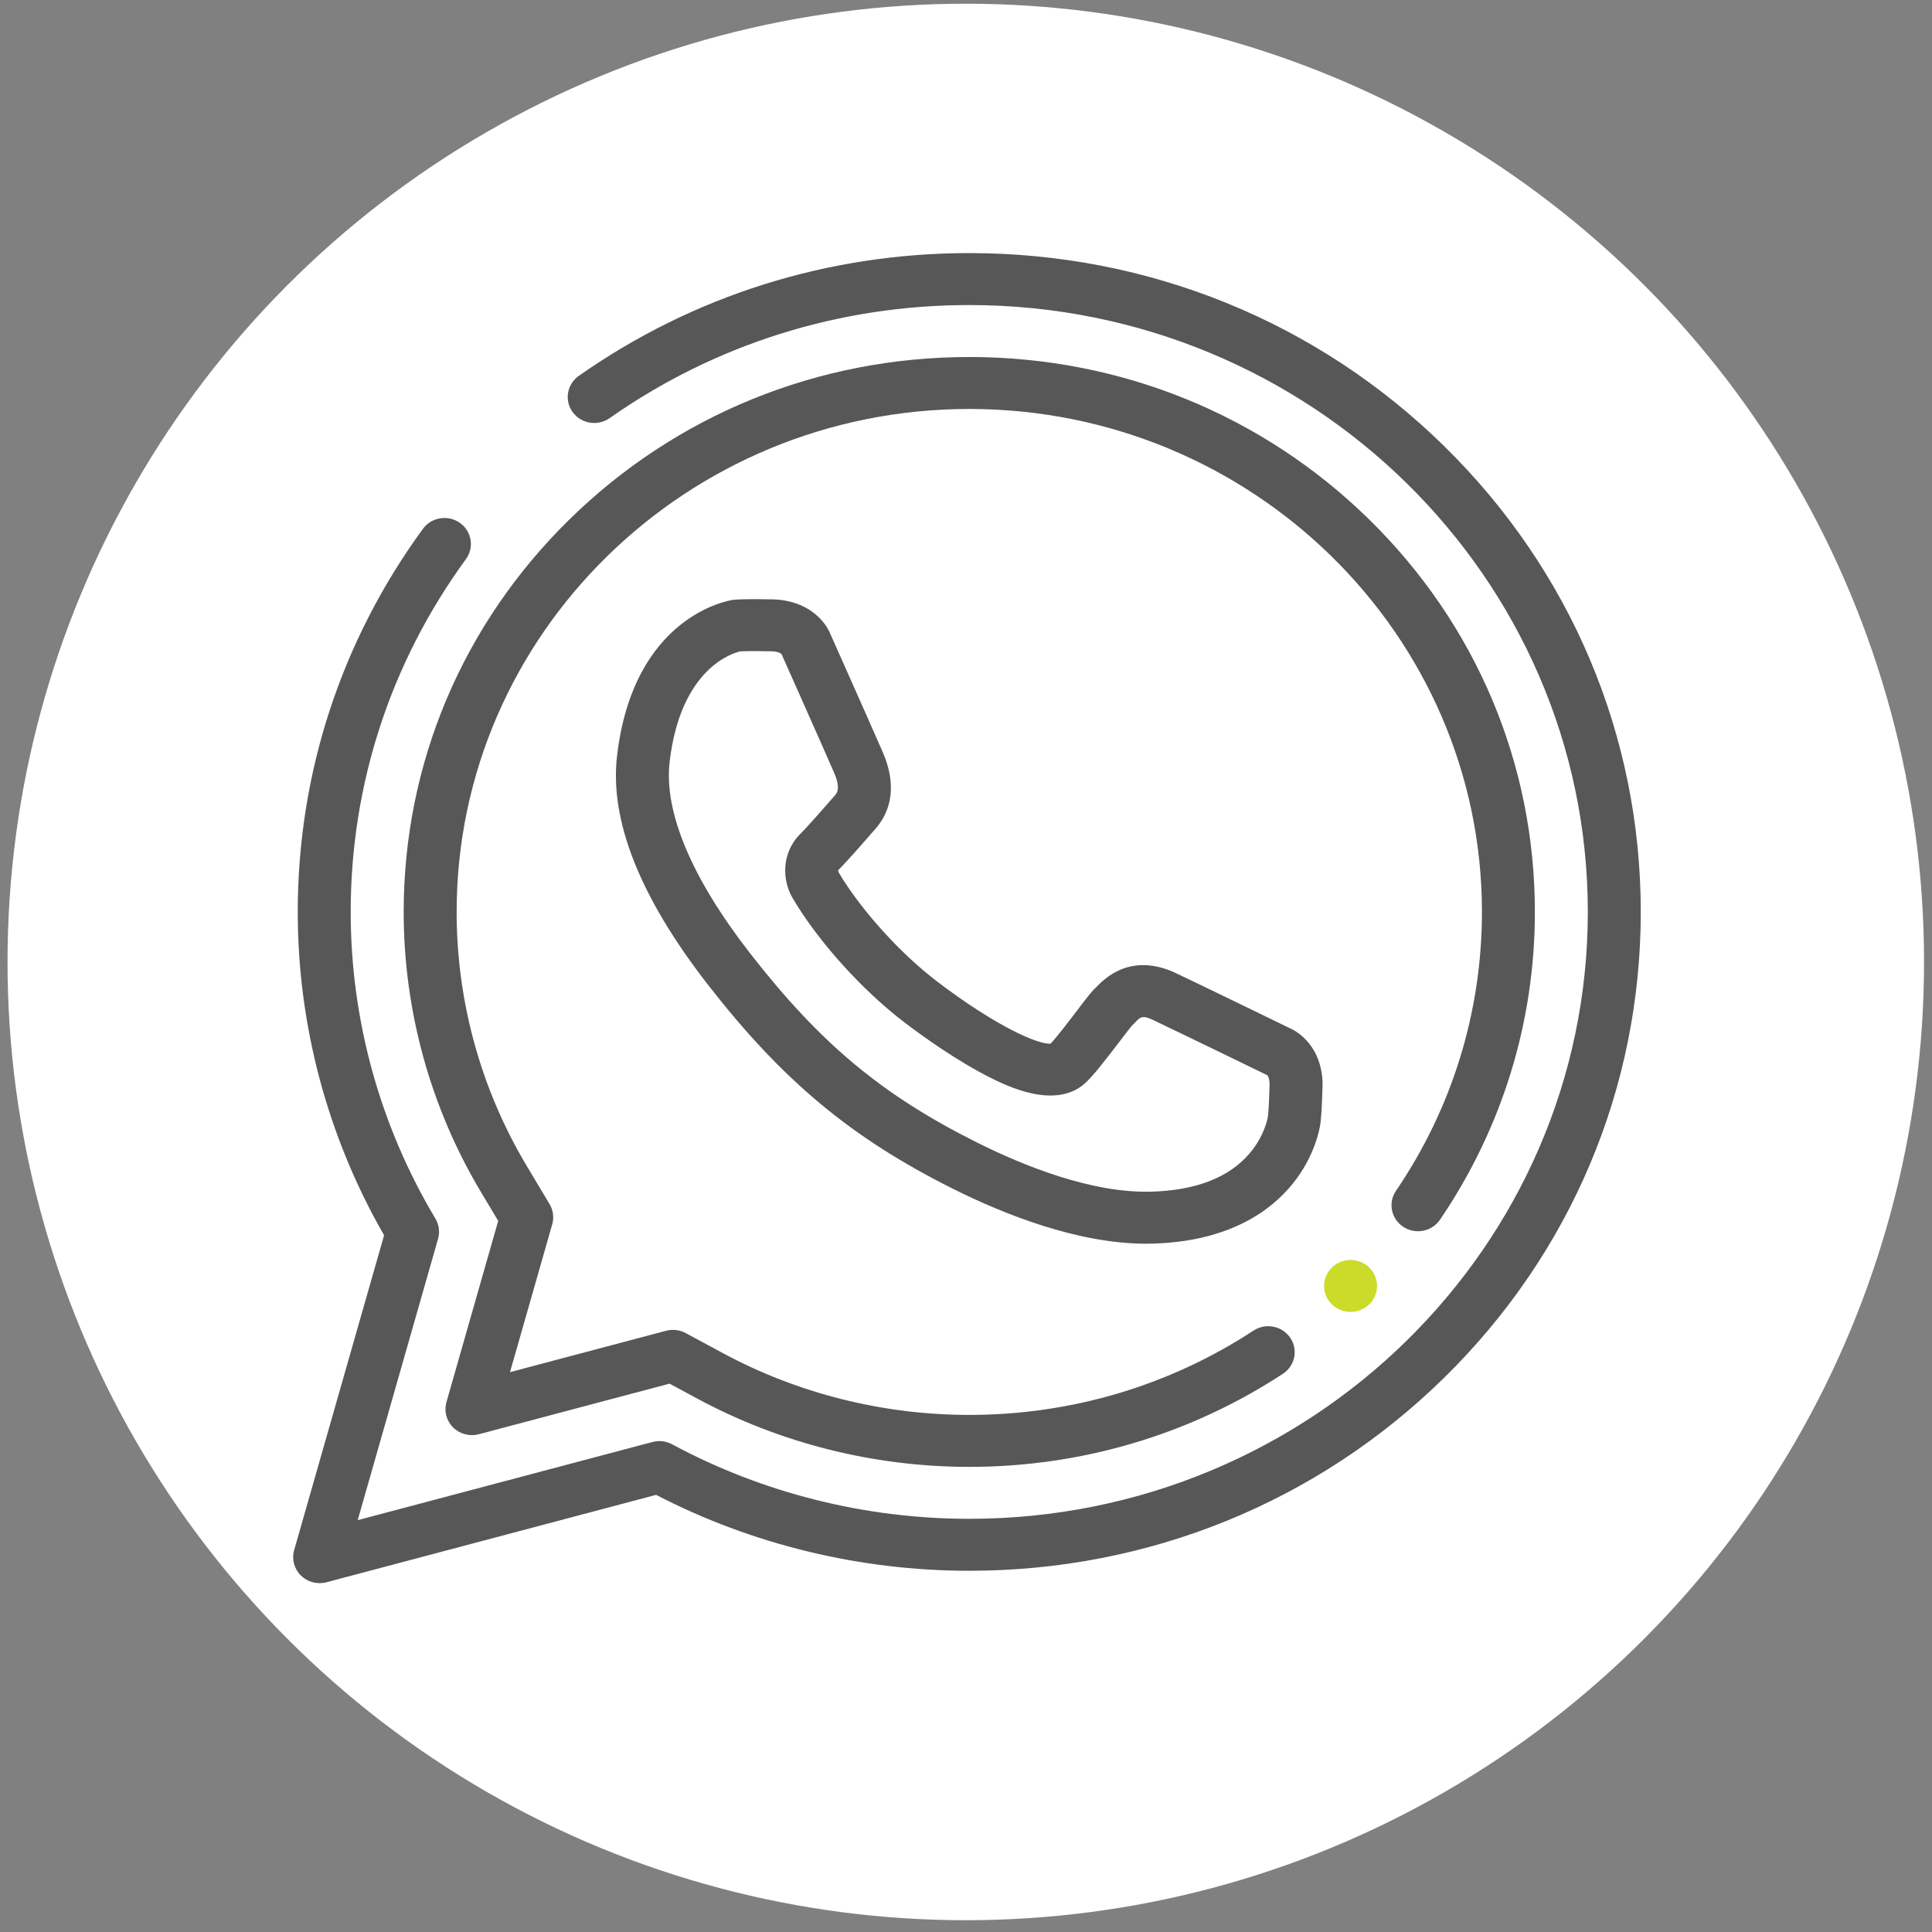 <?xml version="1.0" encoding="UTF-8"?> <svg xmlns="http://www.w3.org/2000/svg" width="146" height="146" viewBox="0 0 146 146" fill="none"><rect x="0" y="0" width="146" height="146" fill="#808080" stroke="none"/> <circle cx="72.984" cy="72.695" r="72.415" fill="white"></circle> <path d="M109.129 33.708C99.545 24.305 86.801 19.126 73.247 19.126C62.586 19.126 52.382 22.334 43.739 28.405C42.841 29.037 42.634 30.263 43.277 31.145C43.921 32.026 45.171 32.229 46.069 31.598C54.028 26.008 63.426 23.052 73.247 23.052C99.021 23.052 119.99 43.626 119.99 68.915C119.99 94.203 99.021 114.776 73.247 114.776C65.395 114.776 57.63 112.829 50.791 109.145C50.337 108.901 49.805 108.839 49.306 108.971L27.032 114.877L33.105 93.613C33.252 93.099 33.179 92.549 32.904 92.09C28.716 85.087 26.502 77.074 26.502 68.915C26.502 59.279 29.515 50.058 35.212 42.249C35.856 41.368 35.648 40.142 34.751 39.511C33.852 38.88 32.602 39.082 31.959 39.964C25.771 48.443 22.501 58.454 22.501 68.915C22.501 77.49 24.754 85.918 29.025 93.348L22.229 117.144C22.034 117.824 22.228 118.554 22.734 119.056C23.115 119.432 23.628 119.637 24.155 119.637C24.33 119.637 24.505 119.615 24.677 119.569L49.581 112.966C56.832 116.721 64.996 118.702 73.246 118.702C86.801 118.702 99.545 113.524 109.129 104.119C118.713 94.716 123.992 82.213 123.992 68.914C123.992 55.615 118.714 43.113 109.129 33.708V33.708Z" fill="#575757"></path> <path d="M106.046 92.712C106.965 93.314 108.208 93.071 108.822 92.169C113.511 85.275 115.99 77.234 115.99 68.914C115.99 57.712 111.545 47.181 103.472 39.261C95.4 31.341 84.667 26.979 73.249 26.979C61.83 26.979 51.096 31.341 43.024 39.261C34.952 47.181 30.506 57.712 30.506 68.915C30.506 76.376 32.529 83.703 36.358 90.103L37.649 92.262L33.737 105.96C33.542 106.639 33.735 107.369 34.242 107.871C34.748 108.372 35.491 108.568 36.186 108.384L50.598 104.562L52.718 105.704C58.969 109.071 66.068 110.851 73.248 110.851C81.728 110.851 89.924 108.418 96.949 103.816C97.868 103.215 98.116 101.996 97.503 101.094C96.889 100.192 95.647 99.949 94.728 100.551C88.362 104.72 80.935 106.924 73.248 106.924C66.739 106.924 60.306 105.312 54.644 102.263L51.817 100.74C51.364 100.496 50.832 100.434 50.332 100.566L38.54 103.693L41.732 92.518C41.878 92.004 41.806 91.454 41.531 90.995L39.808 88.115C36.34 82.317 34.508 75.678 34.508 68.914C34.508 47.956 51.887 30.905 73.249 30.905C94.61 30.905 111.989 47.956 111.989 68.915C111.989 76.456 109.742 83.743 105.493 89.99C104.879 90.891 105.127 92.11 106.046 92.712V92.712Z" fill="#575757"></path> <path d="M65.936 62.887L66.068 62.736C67.861 60.762 67.408 58.444 66.712 56.848C65.685 54.49 62.996 48.462 62.741 47.892C62.344 46.907 61.019 45.347 58.355 45.293C56.277 45.252 55.594 45.309 55.435 45.328C55.418 45.33 55.402 45.332 55.386 45.334C55.08 45.378 47.874 46.522 46.63 57.119C46.057 61.991 48.357 67.794 53.464 74.37C59.118 81.65 64.315 85.985 72.001 89.829C75.829 91.744 81.419 93.986 86.624 93.986C86.793 93.986 86.962 93.984 87.129 93.978C92.975 93.811 96.096 91.428 97.685 89.458C99.372 87.366 99.724 85.306 99.775 84.949C99.809 84.722 99.89 84.005 99.942 82.14C100.013 79.525 98.488 78.153 97.504 77.716C96.949 77.446 91.22 74.659 88.871 73.542C87.285 72.787 84.954 72.356 82.855 74.589C82.844 74.601 82.834 74.612 82.824 74.622C82.54 74.865 82.26 75.228 81.407 76.348C80.882 77.037 79.834 78.413 79.388 78.872C78.447 78.937 75.3 77.578 70.84 74.189C68.029 72.053 65.026 68.727 63.366 65.909C63.349 65.87 63.339 65.797 63.344 65.76C64.032 65.065 65.153 63.788 65.936 62.887V62.887ZM68.39 77.293C69.723 78.306 72.337 80.193 74.865 81.452C76.06 82.046 79.697 83.857 81.939 81.91C82.558 81.372 83.438 80.239 84.612 78.698C84.95 78.254 85.366 77.709 85.527 77.52C85.632 77.427 85.718 77.335 85.797 77.25C86.157 76.867 86.322 76.692 87.124 77.074C89.535 78.221 95.548 81.147 95.764 81.252C95.838 81.325 95.954 81.561 95.941 82.033C95.896 83.66 95.831 84.248 95.818 84.359C95.809 84.4 95.813 84.375 95.808 84.419C95.785 84.553 95.533 85.869 94.431 87.161C92.875 88.984 90.38 89.958 87.013 90.053C82.511 90.184 77.355 88.101 73.819 86.332C66.625 82.732 61.971 78.845 56.645 71.99C52.25 66.331 50.161 61.343 50.604 57.568C51.439 50.46 55.409 49.343 55.941 49.225C56.129 49.214 56.764 49.188 58.272 49.218C58.753 49.228 58.988 49.353 59.059 49.429C59.158 49.652 61.979 55.974 63.032 58.391C63.558 59.598 63.235 59.954 63.08 60.125C63.051 60.156 63.027 60.184 63.006 60.206L62.891 60.339C61.735 61.668 60.922 62.572 60.473 63.024C58.996 64.513 59.136 66.574 59.892 67.859C61.816 71.131 65.152 74.833 68.39 77.293V77.293Z" fill="#575757"></path> <path d="M100.58 95.857L100.58 95.859C99.836 96.661 99.897 97.902 100.715 98.631C101.098 98.973 101.579 99.142 102.06 99.142C102.604 99.142 103.146 98.925 103.541 98.498C104.285 97.696 104.224 96.455 103.407 95.725C102.589 94.996 101.324 95.055 100.58 95.857Z" fill="#CADB2A"></path> </svg> 